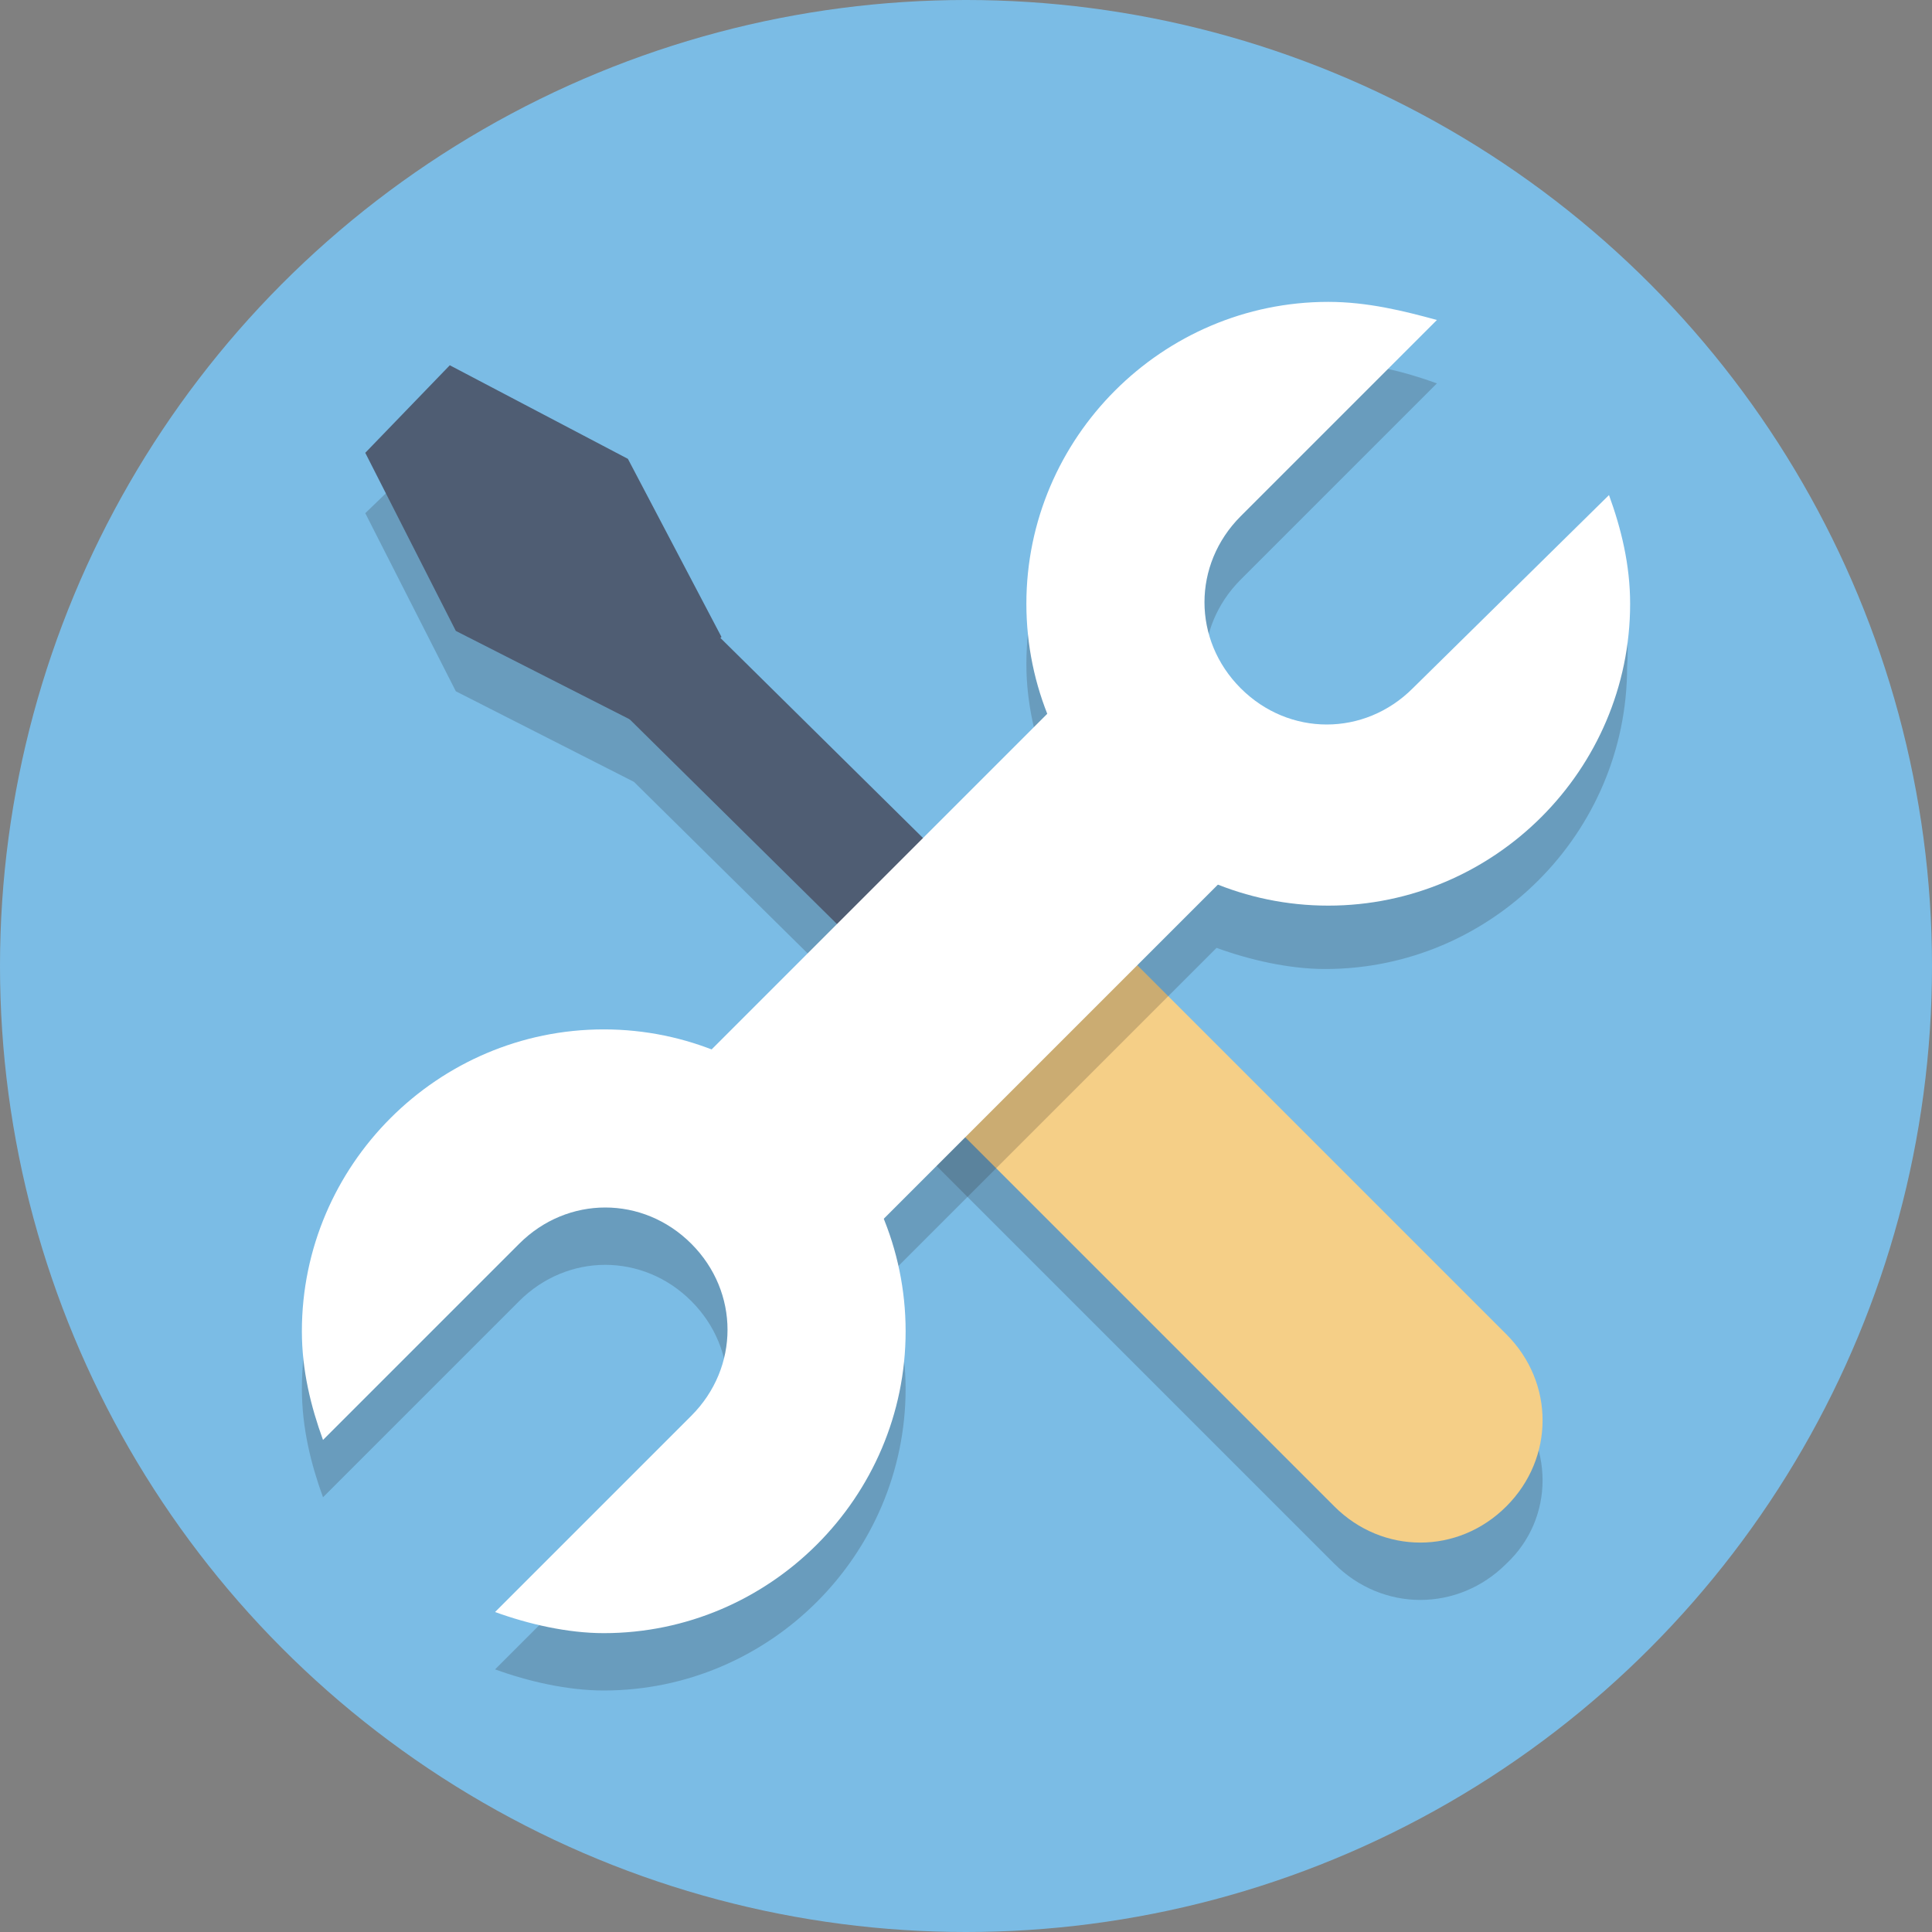 <?xml version="1.0" encoding="UTF-8" standalone="no"?>
<!-- Generator: Adobe Illustrator 19.1.0, SVG Export Plug-In . SVG Version: 6.00 Build 0)  -->

<svg
   xmlns:dc="http://purl.org/dc/elements/1.1/"
   xmlns:cc="http://creativecommons.org/ns#"
   xmlns:rdf="http://www.w3.org/1999/02/22-rdf-syntax-ns#"
   xmlns:svg="http://www.w3.org/2000/svg"
   xmlns="http://www.w3.org/2000/svg"
   xmlns:sodipodi="http://sodipodi.sourceforge.net/DTD/sodipodi-0.dtd"
   xmlns:inkscape="http://www.inkscape.org/namespaces/inkscape"
   version="1.1"
   x="0px"
   y="0px"
   viewBox="0 0 64 64"
   style="enable-background:new 0 0 64 64;"
   xml:space="preserve"
   id="svg2445"
   sodipodi:docname="Circle-icons-tools-light blue.svg"
   inkscape:version="0.92.4 (5da689c313, 2019-01-14)"><rect x="0" y="0" width="64" height="64" fill="#808080" stroke="none"/><defs
   id="defs2449" /><sodipodi:namedview
   pagecolor="#ffffff"
   bordercolor="#666666"
   borderopacity="1"
   objecttolerance="10"
   gridtolerance="10"
   guidetolerance="10"
   inkscape:pageopacity="0"
   inkscape:pageshadow="2"
   inkscape:window-width="1680"
   inkscape:window-height="987"
   id="namedview2447"
   showgrid="false"
   inkscape:zoom="7.375"
   inkscape:cx="18.400341"
   inkscape:cy="35.188935"
   inkscape:window-x="-8"
   inkscape:window-y="-8"
   inkscape:window-maximized="1"
   inkscape:current-layer="Layer_1" />
<style
   type="text/css"
   id="style2401">
	.st0{fill:#76C2AF;}
	.st1{opacity:0.2;}
	.st2{fill:#231F20;}
	.st3{fill:#4F5D73;}
	.st4{fill:#F5CF87;}
	.st5{fill:#FFFFFF;}
</style>
<g
   id="Layer_1">
	<g
   id="g2405">
		<circle
   class="st0"
   cx="32"
   cy="32"
   r="32"
   id="circle2403"
   style="fill:#7bbce5;fill-opacity:1" />
	</g>
	<g
   class="st1"
   id="g2409"
   style="opacity:0.2">
		<path
   class="st2"
   d="M 49.9,46.2 35.8,32.1 c -1,-1 -2.5,-1.4 -3.8,-1 l -8.1,-8 -3,-5.9 -5.9,-3 -2.9,2.8 3,5.9 5.9,3 v 0 l 8.1,8 c -0.4,1.3 0,2.8 1,3.8 l 14.1,14.1 c 1.6,1.6 4.1,1.6 5.7,0 1.6,-1.5 1.6,-4 0,-5.6 z"
   id="path2407"
   inkscape:connector-curvature="0"
   style="fill:#231f20" />
	</g>
	<g
   id="g2413">
		<polygon
   class="st3"
   points="34.5,37.3 18.4,21.4 21.3,18.6 37.4,34.5   "
   id="polygon2411" />
	</g>
	<g
   id="g2417">
		<path
   class="st4"
   d="M49.9,49.9c-1.6,1.6-4.1,1.6-5.7,0L30.1,35.8c-1.6-1.6-1.6-4.1,0-5.7l0,0c1.6-1.6,4.1-1.6,5.7,0l14.1,14.1    C51.5,45.8,51.5,48.3,49.9,49.9L49.9,49.9z"
   id="path2415" />
	</g>
	<g
   class="st1"
   id="g2421"
   style="opacity:0.2">
		<path
   class="st2"
   d="m 53.3,18.4 -6.5,6.5 c -1.6,1.6 -4.1,1.6 -5.7,0 -1.6,-1.6 -1.6,-4.1 0,-5.7 l 6.5,-6.5 C 46.5,12.3 45.3,12 44,12 c -5.5,0 -10,4.5 -10,10 0,1.3 0.3,2.5 0.7,3.6 l -11,11 C 22.5,36.3 21.3,36 20,36 c -5.5,0 -10,4.5 -10,10 0,1.3 0.3,2.5 0.7,3.6 l 6.5,-6.5 c 1.6,-1.6 4.1,-1.6 5.7,0 1.6,1.6 1.6,4.1 0,5.7 l -6.5,6.5 c 1.1,0.4 2.4,0.7 3.6,0.7 5.5,0 10,-4.5 10,-10 0,-1.3 -0.3,-2.5 -0.7,-3.6 l 11,-11 c 1.1,0.4 2.4,0.7 3.6,0.7 5.5,0 10,-4.5 10,-10 0.1,-1.4 -0.2,-2.6 -0.6,-3.7 z"
   id="path2419"
   inkscape:connector-curvature="0"
   style="fill:#231f20" />
	</g>
	<g
   id="g2425">
		<rect
   x="23.4"
   y="28"
   transform="matrix(0.707 -0.707 0.707 0.707 -13.255 32)"
   class="st5"
   width="17.1"
   height="8"
   id="rect2423" />
	</g>
	<g
   id="g2429">
		<polygon
   class="st3"
   points="21,23.9 15.1,20.9 12.1,15 14.9,12.1 20.8,15.2 23.9,21.1   "
   id="polygon2427" />
	</g>
	<g
   id="g2435">
		<g
   id="g2433">
			<path
   class="st5"
   d="M46.8,22.8c-1.6,1.6-4.1,1.6-5.7,0c-1.6-1.6-1.6-4.1,0-5.7l6.5-6.5C46.5,10.3,45.3,10,44,10     c-5.5,0-10,4.5-10,10c0,5.5,4.5,10,10,10s10-4.5,10-10c0-1.3-0.3-2.5-0.7-3.6L46.8,22.8z"
   id="path2431" />
		</g>
	</g>
	<g
   id="g2441">
		<g
   id="g2439">
			<path
   class="st5"
   d="M17.2,41.2c1.6-1.6,4.1-1.6,5.7,0c1.6,1.6,1.6,4.1,0,5.7l-6.5,6.5c1.1,0.4,2.4,0.7,3.6,0.7     c5.5,0,10-4.5,10-10c0-5.5-4.5-10-10-10s-10,4.5-10,10c0,1.3,0.3,2.5,0.7,3.6L17.2,41.2z"
   id="path2437" />
		</g>
	</g>
</g>
<g
   id="Layer_2">
</g>
</svg>
